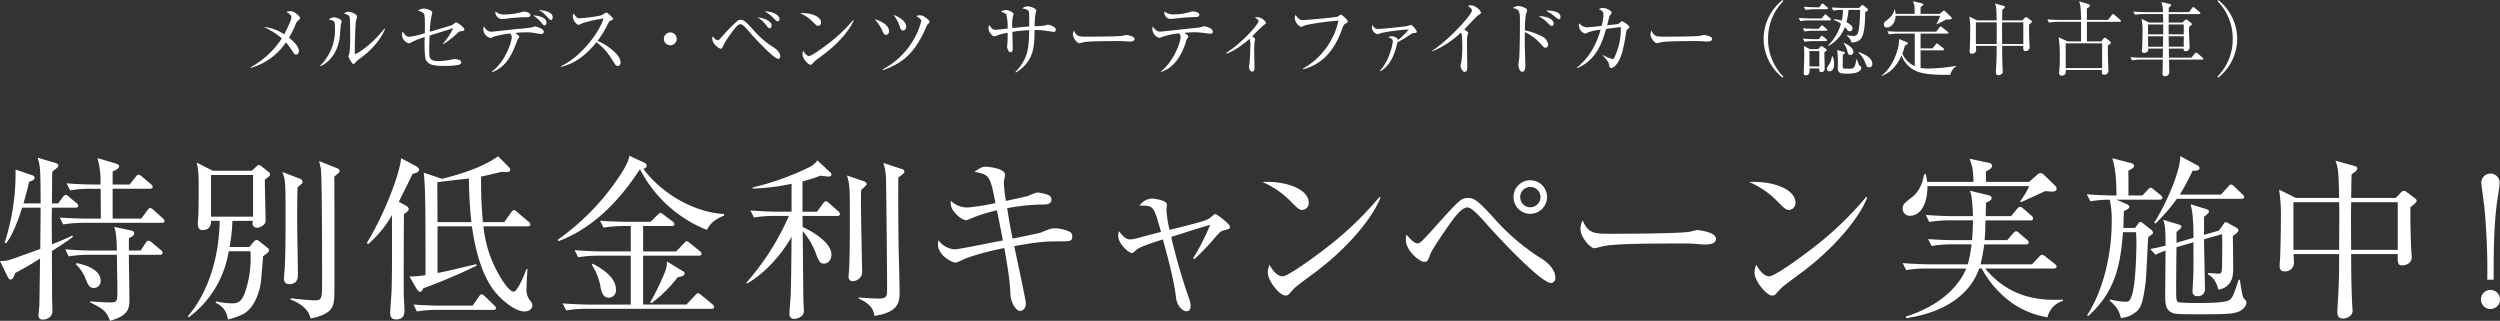 <svg height="99.928" viewBox="0 0 778.708 99.928" width="778.708" xmlns="http://www.w3.org/2000/svg"><rect x="0" y="0" width="778.708" height="99.928" fill="#333333" stroke="none"/><g fill="#fff"><path d="m92.756 6.523a2.9 2.9 0 0 0 -.75 1.25 28.832 28.832 0 0 1 -2 3.974c.625.475 3.1 2.45 3.1 4.149 0 .45-.274 1.1-.875 1.1-.449 0-.649-.275-1.1-1a20.788 20.788 0 0 0 -2.074-2.8 19.626 19.626 0 0 1 -10.948 7.948l-.1-.175a26.631 26.631 0 0 0 9.772-9.023 24.618 24.618 0 0 0 -5.6-3.549 13.464 13.464 0 0 1 6.347 2.3c.625-1.1 2.25-4.549 2.25-5.273 0-.825-1.024-1.375-1.6-1.675a4.13 4.13 0 0 1 1.3-.275c1.15 0 2.974 1.5 2.974 2.175.003.251-.122.351-.696.874z"/><path d="m106.128 7.848c-.05.575-.25 3.149-.3 3.674-.65 5.374-3.874 8.223-6 9.1l-.125-.15a15.4 15.4 0 0 0 4.623-11.847c0-2.075-.025-2.075-1.924-2.574a2.919 2.919 0 0 1 1.65-.65c.649 0 2.348.549 2.348 1.249 0 .198-.248 1.023-.272 1.198zm6.072 10.323a7.15 7.15 0 0 0 -1.574 1.4c-.125.125-.35.375-.5.375-.475 0-1.6-2.049-1.6-2.374 0-.175.3-.925.326-1.1a39.845 39.845 0 0 0 .224-4.974c0-.925-.024-5.549-.149-6.148-.1-.45-.6-.775-1.8-1.175a2.743 2.743 0 0 1 1.4-.525c.75 0 2.7.75 2.7 1.5a13.156 13.156 0 0 1 -.35 1.424c-.25 1.275-.375 8.273-.375 9.8 0 .1 0 .425.175.425.6 0 5.124-2.874 9.048-7.873l.2.15c-1.7 4.096-5.299 7.37-7.725 9.095z"/><path d="m143.445 9.748a1.416 1.416 0 0 0 -.849.45 27.283 27.283 0 0 1 -4.45 3.549l-.15-.125a22.931 22.931 0 0 0 3.174-4.849c-.874.275-5 1.574-5.623 1.774-.276.075-1.5.475-1.75.55-.074 2-.1 3.474-.1 4.249 0 2.875 0 3.674 3.049 3.674a21.249 21.249 0 0 0 4.2-.525 2.945 2.945 0 0 1 .7-.1 4.214 4.214 0 0 1 1.774.449.748.748 0 0 1 .225.55c0 .45-.275.65-.8.8a22.291 22.291 0 0 1 -4.45.325c-2.549 0-5.324 0-5.923-2.449a39.527 39.527 0 0 1 -.175-6.524 22.544 22.544 0 0 0 -4.324 1.725 1.319 1.319 0 0 1 -.65.225 2.992 2.992 0 0 1 -2.125-2.475 4.312 4.312 0 0 1 .2-1.224c.925 1.274 1.175 1.649 2.1 1.649a23.2 23.2 0 0 0 4.823-1.124c.026-1 .125-5.324-.224-5.949-.125-.225-.5-.75-1.924-1.075a3.566 3.566 0 0 1 1.749-.625c1 0 2.723.575 2.723 1.275a9.584 9.584 0 0 1 -.25 1.075 30.3 30.3 0 0 0 -.523 4.874c.749-.225 6.748-1.95 7.047-2.15.125-.1.676-.525.8-.625a.556.556 0 0 1 .349-.15c.4 0 2.575 1.575 2.575 2.175.002.426-.073.453-1.198.601z"/><path d="m168.62 10.572a9.771 9.771 0 0 1 -1.649-.225 15.42 15.42 0 0 0 -3.15-.274c-1.524 0-2.824.15-3.3.175.2.174.975.8 1.1.9a.417.417 0 0 1 .15.275 4.962 4.962 0 0 1 -.574.975c-.25.675-.9 2.349-1.3 3.249-1.249 2.75-3.1 5.6-6.672 6.849l-.025-.2c4.248-3.075 6.2-9.373 6.2-10.6a1.714 1.714 0 0 0 -.475-1.275 31.177 31.177 0 0 0 -5.073.975c-.826.375-.9.425-1.15.425a2.9 2.9 0 0 1 -2.15-2.774 2.68 2.68 0 0 1 .15-.85c.675 1.05 1.225 1.675 2.424 1.675.5 0 7.249-.8 8.6-.9a35.356 35.356 0 0 0 4.1-.475c.625-.25.7-.275.85-.275.1 0 2.7.65 2.7 1.65a.669.669 0 0 1 -.756.7zm-5.2-5.2a51.108 51.108 0 0 0 -5.725.45c-.474.05-1.074.1-1.474.1a2.171 2.171 0 0 1 -1.921-1.922 2.5 2.5 0 0 1 .074-.45 3.489 3.489 0 0 0 2.525.975 22.809 22.809 0 0 0 5.223-.65 7.3 7.3 0 0 1 1.025-.275c.425 0 2.075.3 2.075 1.075-.001.699-.751.699-1.8.699zm6.25 2.528c-.325 0-.426-.1-1.2-1.025a11.725 11.725 0 0 0 -2.37-2.075c.949.025 4.124.375 4.124 2.3-.004.423-.204.8-.554.8zm1.924-1.649c-.225 0-.324-.125-1.249-1.1a9.025 9.025 0 0 0 -2.545-2.051c.9.075 4.35.35 4.35 2.275-.005.249-.081.874-.556.874z"/><path d="m192.413 20.545c-.524 0-.8-.425-1.024-.8-2-3.3-3.375-4.949-5.6-6.6-4.448 5.6-8.7 7.173-11.047 7.648l-.025-.2c5.8-2.549 11.9-10.2 13.272-14.846a47.677 47.677 0 0 0 -6.448 1.424 8.962 8.962 0 0 1 -1.35.6 3.082 3.082 0 0 1 -1.75-2.524 2.3 2.3 0 0 1 .225-1.075c.95 1.5 1.375 1.525 1.875 1.525.7 0 6.123-.525 7.148-1.125a6.155 6.155 0 0 1 1.15-.7c.274 0 2.124 1.575 2.124 2 0 .274-.174.324-.975.624-.174.075-.2.125-.524.725a33.277 33.277 0 0 1 -3.324 5.5c3 1.325 7.148 4.3 7.148 6.648 0 .676-.274 1.176-.875 1.176z"/><path d="m208.79 14.1a2 2 0 1 1 2-2 2 2 0 0 1 -2 2z"/><path d="m242.412 18.321c-1.35 0-7.173-6.274-8.7-8.024-1.1-1.3-2.35-2.774-3.074-2.774-.85 0-2.1 1.75-2.75 2.624-2.124 2.95-2.3 3.4-2.774 4.5-.2.45-.35.525-.575.525-.649 0-2.675-1.549-2.675-3.1a6.453 6.453 0 0 1 .1-.8c.826.975 1.225 1.25 1.575 1.25s.7-.375 1.024-.75a53.914 53.914 0 0 1 5.225-5.349 1.769 1.769 0 0 1 .924-.25c.825 0 1.349.275 3.774 2.95a27.645 27.645 0 0 0 6.7 5.773c.724.475 1.849 1.55 1.849 2.575.002.4-.173.85-.623.85zm-2.648-9.521c-.375 0-.476-.125-1.276-1.175a9.372 9.372 0 0 0 -2.524-2.2c2.6.25 4.374 1.324 4.374 2.524 0 .451-.25.851-.574.851zm2.449-2.175c-.3 0-.426-.125-1.574-1.274a10.883 10.883 0 0 0 -2.451-1.8c1.975-.075 4.6.95 4.6 2.35a.66.66 0 0 1 -.575.722z"/><path d="m254.83 8.048c-.426 0-.725-.3-1.525-1.1a12.3 12.3 0 0 0 -4.1-2.849c3-.2 6.548.875 6.548 2.949a.973.973 0 0 1 -.923 1zm2.17 8.573c-.525.4-2.874 2.1-3.3 2.524-.125.125-.675.75-.8.875a.679.679 0 0 1 -.425.15c-.875 0-2.524-2.1-2.524-3.274a3.086 3.086 0 0 1 .25-1.1c.575 1.125 1.3 1.65 1.825 1.65.824 0 4.7-2.875 5.774-3.7a47.7 47.7 0 0 0 7.977-7.546l.125.075c-.602 1.825-3.402 6.125-8.902 10.346z"/><path d="m275.969 10.872c-.526 0-.776-.475-.95-.874a13.817 13.817 0 0 0 -2.575-4.024c3.474 1.026 4.474 2.626 4.474 3.726a1.048 1.048 0 0 1 -.949 1.172zm13.2-3.5c-.3.225-.4.45-1 1.8-3.275 7.3-7 10.547-13.123 12.672l-.1-.25a24.015 24.015 0 0 0 12.019-14.971c0-.475-.449-1-1.549-1.624a2.08 2.08 0 0 1 1.074-.225c.676 0 1.125.1 2.449 1.2.4.324.577.549.577.824a.728.728 0 0 1 -.351.575zm-7.952 2.128c-.449 0-.651-.325-.824-.825a11.663 11.663 0 0 0 -2.075-4.024c2.674.925 3.949 2.474 3.949 3.6a1.111 1.111 0 0 1 -1.05 1.249z"/><path d="m328.164 9.923c-.2 0-2.549-.375-3.049-.425a24 24 0 0 0 -2.875-.15c0 5.4-.25 9.8-5.8 13.246l-.173-.174c4.123-4.174 4.2-7.9 4.3-13.022a41.669 41.669 0 0 0 -5.224.525c0 .774.1 4.2.1 4.9 0 .725 0 1.45-.7 1.45-.674 0-1.049-1.325-1.049-1.75 0-.274.15-1.424.15-1.649 0-.425.024-2.3.024-2.674a23.04 23.04 0 0 0 -3.4.874c-.5.225-.55.25-.675.25-.875 0-1.9-1.574-1.9-2.524a2.347 2.347 0 0 1 .2-1.025c.974 1.3 1.125 1.5 2.175 1.5.375 0 3.024-.325 3.6-.375a18.191 18.191 0 0 0 -.375-4.3c-.224-.45-.674-.6-1.724-.9a2.563 2.563 0 0 1 1.525-.6c.65 0 2.4.65 2.4 1.3a8.943 8.943 0 0 1 -.225.875 14.891 14.891 0 0 0 -.15 3.474c1.749-.175 3.8-.4 5.275-.5 0-3.7 0-4.124-.151-4.6-.224-.75-1.625-.975-2.025-1.05a3.018 3.018 0 0 1 1.575-.625c.726 0 2.775.5 2.775 1.35 0 .175-.225.975-.25 1.15a26.629 26.629 0 0 0 -.25 3.7 30.138 30.138 0 0 0 3.1-.2c.175-.025.875-.3 1.025-.3a4.493 4.493 0 0 1 2.075.85.732.732 0 0 1 .375.7c-.003.699-.429.699-.679.699z"/><path d="m351.848 12.947c-.225 0-.825-.05-.875-.05a24.96 24.96 0 0 0 -2.825-.1c-7.623 0-9.873.15-11 .45-.075.025-.875.225-.95.225-.649 0-2-1.6-2-2.75a2.893 2.893 0 0 1 .3-1.2c.85 1.9 1.625 1.9 4.224 1.9 1.724 0 9.847-.025 11-.3.15-.025.875-.225 1.025-.225s2.648.275 2.648 1.25c.005.775-1.248.8-1.547.8z"/><path d="m377.077 10.5c-.05 0-2-.225-2.6-.3a24.939 24.939 0 0 0 -2.5-.15c-.776 0-1.35.05-3.075.175.2.124.95.7 1.1.824a.44.44 0 0 1 .15.3 5.867 5.867 0 0 1 -.525.925 1.966 1.966 0 0 0 -.175.55c-1.2 4.074-3.6 8.3-7.823 9.573l-.075-.125c3.924-2.95 6.173-8.973 6.173-10.748a1.4 1.4 0 0 0 -.475-1.125 21.131 21.131 0 0 0 -5.448 1.175 2.339 2.339 0 0 1 -.775.225 3.086 3.086 0 0 1 -2.1-2.7 2.567 2.567 0 0 1 .15-.85c.774 1.175 1.424 1.6 2.424 1.6.275 0 10.5-1.125 12.047-1.275.25-.025 1.3-.4 1.525-.4.125 0 2.674.475 2.674 1.625.003.701-.472.701-.672.701zm-5.624-5.148c-.8.025-2.074.075-2.849.15-1.3.15-3.774.4-3.924.4a2.021 2.021 0 0 1 -1.975-2.35 4.164 4.164 0 0 0 3 .925 17.528 17.528 0 0 0 4.649-.65 6.107 6.107 0 0 1 1.1-.275c.651 0 2.125.275 2.125 1.075-.001.647-.579.673-2.126.722z"/><path d="m393.748 7.723a39.031 39.031 0 0 0 -3.7 3.624c.8.55.9.6.9.85 0 .1-.125.65-.15.75a26.8 26.8 0 0 0 -.125 3.274c0 .8.076 4.274.076 5 0 .3 0 1.075-.726 1.075-.624 0-.974-.925-.974-1.4 0-.2.149-1.1.175-1.275.125-1.474.224-3.674.224-5.149a6.026 6.026 0 0 0 -.224-2.374c-1.1.95-4.3 3.674-7.2 4.6l-.075-.25c4.25-2.549 10.072-8.748 10.072-9.9 0-.375-.349-.574-1.173-1.074a4.5 4.5 0 0 1 .8-.125 3.26 3.26 0 0 1 2.7 1.774c.001.277-.2.377-.6.6z"/><path d="m418.987 7.423c-.45.275-.649.725-.95 1.6-1.449 4.174-3.773 8.148-7.5 10.547a15.152 15.152 0 0 1 -4.648 2l-.05-.2a22.668 22.668 0 0 0 11.074-14.947 78.429 78.429 0 0 0 -10.2 1.4c-.225.075-1.35.575-1.4.575a3.281 3.281 0 0 1 -2.025-2.924 1.782 1.782 0 0 1 .225-.8c1.125 1.325 1.325 1.575 2.424 1.575.7 0 10.023-.775 10.773-1.1.175-.075.8-.6.949-.6.3 0 2.15 1.624 2.15 2.1.003.299-.022.299-.822.774z"/><path d="m440.26 10.3c-.4.05-.449.1-1.049.5a35.363 35.363 0 0 1 -3.949 2.375c-1.35 6.4-3.774 8.073-5.349 9.048l-.125-.175c3.024-3.125 4.049-8.473 4.049-9.2 0-.4-.05-.725-1.4-1.25a2.012 2.012 0 0 1 1.074-.3c.676 0 1.849.5 1.974 1.125a18.34 18.34 0 0 0 3.3-3.249 58.094 58.094 0 0 0 -8.4 1.075c-.225.049-1.175.424-1.374.424a2.47 2.47 0 0 1 -1.7-2.024 1.8 1.8 0 0 1 .2-.875c.574 1.1 1.125 1.25 1.774 1.25.825 0 8.2-.7 9.248-.95a10.349 10.349 0 0 1 1.075-.325 5.259 5.259 0 0 1 1.7 2.075c.003.376-.122.399-1.048.476z"/><path d="m460.615 4.649a6.075 6.075 0 0 0 -.949.775c-.15.15-3.024 3.174-3.6 3.774.4.2 1.25.725 1.25 1.074a4 4 0 0 1 -.3.925c-.05.1-.076 2.075-.076 2.575 0 1.124.1 6.073.1 7.073 0 .525-.074 1.55-.774 1.55-.826 0-1.326-1.375-1.326-1.9 0-.225.25-1.2.276-1.4a37.7 37.7 0 0 0 .275-4.474c0-.849-.1-3.574-.2-3.974a.762.762 0 0 0 -.3-.449 28.3 28.3 0 0 1 -8.823 5.773l-.1-.125c5.8-3.849 12.4-11.422 12.4-12.5 0-.6-.275-.8-1.275-1.524a3.83 3.83 0 0 1 1-.15c1.475 0 3.1 1.674 3.1 2.324-.002.204-.053.253-.678.653z"/><path d="m481.386 14.871c-.425 0-.55-.15-1.7-1.449a15.208 15.208 0 0 0 -4.723-3.422c-.025.2-.025 4.1 0 4.548 0 .3.149 4.724.149 5.874 0 .425 0 1.95-.95 1.95-.724 0-1.2-1.225-1.2-2.175a12.124 12.124 0 0 1 .175-1.45c.225-1.274.3-8.422.3-11.9 0-3.374-.1-3.874-2.225-4.349a2.841 2.841 0 0 1 1.675-.6c1.1 0 2.8.7 2.8 1.249 0 .125-.351 1.25-.4 1.4a34.421 34.421 0 0 0 -.324 4.924 18.859 18.859 0 0 1 5.373 1.874 3.469 3.469 0 0 1 1.9 2.5.948.948 0 0 1 -.85 1.026zm1.974-6.8c-.375 0-.475-.125-1.475-1.125a11.419 11.419 0 0 0 -2.6-1.874c1.874-.15 4.65.7 4.65 2.274.001.527-.326.727-.575.727zm2.224-2.071c-.3 0-1.023-.625-1.5-1.025a14.114 14.114 0 0 0 -2.524-1.625 4.187 4.187 0 0 1 .724-.05c.1 0 3.8 0 3.8 1.975 0 .399-.199.725-.5.725z"/><path d="m507.037 9.048c-.424.325-.424.45-.574 1.4-.625 3.8-1.324 7.922-3.174 9.847a2.345 2.345 0 0 1 -1.475.9c-.375 0-.474-.375-.55-.725-.2-1.025-.275-1.35-2.049-3.174l.074-.125a15.307 15.307 0 0 0 2.925 1.225.617.617 0 0 0 .575-.35 20.185 20.185 0 0 0 2.049-9.623c-.9.075-1.275.15-4.573.6-1.1 3.8-2.874 9.7-9.023 12.2l-.076-.15c2.9-2.424 5.574-5.549 7.4-11.822a14.65 14.65 0 0 0 -3.873.825c-.675.349-.75.375-.975.375a2.831 2.831 0 0 1 -1.949-2.525 1.822 1.822 0 0 1 .174-.7 3.124 3.124 0 0 0 2.35 1.275c.275 0 1.75-.125 2.624-.225l1.975-.225a14.247 14.247 0 0 0 .549-3.449c0-1.075-.474-1.3-1.423-1.725a2.634 2.634 0 0 1 1.374-.4c.75 0 2.6.8 2.6 1.475 0 .2-.149.375-.449.75a2.264 2.264 0 0 0 -.375.95c-.1.35-.5 1.924-.574 2.224.474-.05 3.3-.35 3.473-.425.2-.1.975-.825 1.175-.825.375 0 2.275 1.325 2.275 1.825-.004.222-.105.297-.48.597z"/><path d="m531.758 12.947c-.225 0-.824-.05-.875-.05a24.951 24.951 0 0 0 -2.824-.1c-7.623 0-9.873.15-11 .45-.076.025-.875.225-.951.225-.649 0-2-1.6-2-2.75a2.893 2.893 0 0 1 .3-1.2c.85 1.9 1.625 1.9 4.224 1.9 1.724 0 9.847-.025 11-.3.15-.025.875-.225 1.025-.225s2.649.275 2.649 1.25c.001.775-1.248.8-1.548.8z"/><path d="m555.257 24.194a15.52 15.52 0 0 1 -5.923-12.1 15.52 15.52 0 0 1 5.923-12.094l.225.35a16.412 16.412 0 0 0 -4.75 11.747 16.412 16.412 0 0 0 4.75 11.747z"/><path d="m569.936 6.348h-6.225a15.418 15.418 0 0 0 -2.949.225l-.5-1c1.724.15 3.5.175 3.849.175h3.275l.8-.95c.2-.25.275-.325.375-.325.125 0 .25.075.449.275l1.051.95c.173.15.25.225.25.374 0 .228-.202.276-.375.276zm-1.125 3.225h-3.825a16.956 16.956 0 0 0 -2.949.225l-.475-1c1.575.125 3.124.175 3.825.175h1.1l.6-.725c.175-.2.225-.325.4-.325.15 0 .249.075.475.25l.949.775c.176.125.276.225.276.375-.001.225-.251.25-.376.25zm-.1 3.224h-3.725a17.348 17.348 0 0 0 -2.924.225l-.5-1c1.7.15 3.474.175 3.825.175h1.174l.525-.725c.15-.225.275-.325.4-.325.15 0 .225.1.45.275l.9.725a.536.536 0 0 1 .25.4c0 .225-.201.253-.375.253zm-.451 3.449c0 .825.1 4.374.1 5.1a1.036 1.036 0 0 1 -1.124 1.124c-.55 0-.55-.474-.55-.949v-.221h-3.049c.05 1.1.074 2.149-1.175 2.149-.425 0-.625-.175-.625-.625 0-.824.149-4.5.149-5.348a31.143 31.143 0 0 0 -.1-3.174l1.875 1h2.574l.625-.675c.2-.2.3-.3.4-.3s.174.049.35.174l.949.675c.25.175.3.2.3.375.002.295-.123.349-.699.695zm.75-13.372h-3.674a16.807 16.807 0 0 0 -2.949.225l-.5-1c1.574.125 3.1.175 3.849.175h.95l.6-.824c.176-.25.226-.35.375-.35.125 0 .225.075.45.275l1.025.849c.125.1.25.2.25.375-.001.225-.2.275-.376.275zm-2.324 13.026h-3.075v4.8h3.075zm3.149 6.324a.75.75 0 0 1 -.774-.825c0-.35.1-.475.625-1.25a6.5 6.5 0 0 0 .923-2.6h.25a6.456 6.456 0 0 1 .451 2.474c0 1.547-.775 2.197-1.475 2.197zm11.147-18.475c-.125 7.848-.9 9.173-4.249 9.548a3.9 3.9 0 0 0 -1.5-2.2l.049-.15a10.383 10.383 0 0 0 1.85.25 1.428 1.428 0 0 0 1.65-1.149c.2-.575.549-2.45.625-6.974h-3.625a22 22 0 0 1 -.649 3.849c.375.175 1.9.9 1.9 1.975a.84.84 0 0 1 -.849.85 1.186 1.186 0 0 1 -.925-.575 8.228 8.228 0 0 0 -.625-.725 10.8 10.8 0 0 1 -5.15 5.874l-.074-.15a15.765 15.765 0 0 0 4.024-6.772 5.973 5.973 0 0 0 -2.249-1.125l.049-.249a8.973 8.973 0 0 1 2.45.374 14.049 14.049 0 0 0 .35-3.324 16.158 16.158 0 0 0 -3 .225l-.5-1c1.725.15 3.5.175 3.849.175h4.723l.576-.649a.72.72 0 0 1 .45-.275c.125 0 .224.1.4.225l1.075.849a.52.52 0 0 1 .225.425c0 .298-.275.473-.85.698zm-1.875 18.451c-1 .749-3.173.749-3.824.749-2.549 0-2.848-.449-2.848-2.049a34.879 34.879 0 0 0 -.175-5.324l1.974.575c.174.05.4.1.4.35 0 .2-.075.225-.625.55-.025 1.5-.05 3.524 0 3.924.05.375.05.425 1.974.425 1.326 0 1.8 0 2.249-2.874h.176c.625 1.7.7 1.9.949 2.024s.426.225.426.55a1.682 1.682 0 0 1 -.676 1.1zm-2.7-5.074c-.425 0-.75-.25-.9-.85a7.313 7.313 0 0 0 -1.25-2.824l.125-.1c.675.325 2.9 1.374 2.9 2.8a.881.881 0 0 1 -.874.969zm5.849 3.849c-.675 0-.825-.35-1.275-1.475a7.371 7.371 0 0 0 -2.1-3.049l.15-.2c1.649.575 4.174 1.7 4.174 3.7a.932.932 0 0 1 -.948 1.019z"/><path d="m609.443 20.57a3.994 3.994 0 0 0 -1.923 2.724c-1.7.025-6.374.125-9.448-.725a8.519 8.519 0 0 1 -5.774-5.3c-1.249 2.774-2.925 5.073-6.1 6.373l-.125-.1c3.549-2.6 5.449-8.348 5.449-10.847a4.238 4.238 0 0 0 -.025-.55l2.475 1a.409.409 0 0 1 .275.35c0 .275-.076.325-.9.675a13.823 13.823 0 0 1 -.8 2.5 7.821 7.821 0 0 0 3.874 3.949v-10.147h-5.074a17.284 17.284 0 0 0 -2.95.225l-.5-.974c2.051.15 3.55.15 3.85.15h11.353l1-1.325c.149-.175.25-.3.375-.3s.3.15.5.3l1.674 1.3a.438.438 0 0 1 .25.375c0 .249-.225.249-.375.249h-8.3v4.6h3.723l1-1.224c.176-.225.25-.325.375-.325a.934.934 0 0 1 .475.275l1.5 1.224a.538.538 0 0 1 .25.375c0 .275-.225.275-.375.275h-6.948v5.474a14 14 0 0 0 2.649.2 59.444 59.444 0 0 0 8.6-.85zm-2.474-14.5h-.7c-.475.225-2.549 1.3-2.975 1.5l-.1-.075c.125-.2 1.05-2.224 1.175-2.574h-13.92c-.076 2.374-1.5 3.649-2.724 3.649a.915.915 0 0 1 -.925-.97c0-.6.375-.9.85-1.25 2.1-1.574 2.325-2.774 2.45-3.4h.149a7.945 7.945 0 0 1 .176 1.375h5.948c0-2.4 0-2.449-.524-3.949l2.824.675c.2.05.4.2.4.35 0 .225-.1.275-.849.774v2.15h5.923l1.023-.825a.667.667 0 0 1 .35-.175.581.581 0 0 1 .349.175l1.85 1.775a.608.608 0 0 1 .225.375c0 .423-.674.423-.975.423z"/><path d="m632.029 7.648c-.049 2.175.076 5.124.076 5.4s.1 1.5.1 1.749a1.226 1.226 0 0 1 -1.35 1.1c-.65 0-.65-.425-.625-1.6h-6.6c0 .524 0 4.3.149 7.173 0 .25.051.7.051.725a.966.966 0 0 1 -.225.749 1.573 1.573 0 0 1 -1.125.475c-.8 0-.8-.65-.8-.924 0-.1.025-.525.025-.65.225-3.774.225-4.924.225-7.548h-6.448c0 .2.049 1 .049 1.174a1.221 1.221 0 0 1 -1.3 1.275c-.724 0-.724-.525-.724-.825 0-.425.074-.95.074-1.225.051-1.424.1-3.6.1-5.323a23.535 23.535 0 0 0 -.25-4.2l2.375 1.174h6.123c-.075-3.924-.15-4.274-.525-5.273l2.7.75c.2.05.4.175.4.349 0 .225-.2.425-.8.825-.051.525-.051 2.875-.075 3.349h6.323l.75-.8a.619.619 0 0 1 .35-.2.719.719 0 0 1 .45.175l1.075.8c.149.1.324.25.324.425-.001.201-.321.476-.872.901zm-10.1-.7h-6.473v6.752h6.473c0-.6.025-4.5.025-4.824.003-.428.003-1.328-.022-1.928zm8.3 0h-6.6c0 .45-.025 1.5-.025 2.15 0 .675.025 3.874.025 4.6h6.6z"/><path d="m660.254 6.8h-10.223v6.1h4.475l.649-.8c.15-.175.3-.35.45-.35a.7.7 0 0 1 .475.225l1.05.825c.175.15.375.3.375.475 0 .3-.25.45-.95.9.025 3.424.025 4.224.175 7.373 0 .125.025.225.025.4a1.246 1.246 0 0 1 -1.325 1.324c-.725 0-.725-.425-.725-.7 0-.2.025-.5.051-.774h-11.3c.024.725.075 1.749-1.274 1.749a.771.771 0 0 1 -.825-.825c0-.1.049-.424.075-.624.15-1.475.15-3.3.15-3.949a39.705 39.705 0 0 0 -.35-6.549l2.748 1.3h4.225v-6.1h-7.049a17.792 17.792 0 0 0 -2.949.225l-.5-1c1.725.149 3.5.174 3.85.174h6.648a44.023 44.023 0 0 0 -.2-4.4 12.075 12.075 0 0 0 -.4-1.4l2.825.85c.275.075.525.25.525.45 0 .35-.351.6-.926.949v3.552h6.574l1.174-1.5c.151-.2.276-.325.426-.325a.86.86 0 0 1 .424.25l1.75 1.524a.54.54 0 0 1 .25.375c.002.249-.227.276-.373.276zm-5.474 6.7h-11.346v7.7h11.346z"/><path d="m685.9 18.57h-10.3c.024.9.074 3.2.074 4.1a1.216 1.216 0 0 1 -1.25 1.075.761.761 0 0 1 -.85-.8c0-.324.075-1.7.075-1.974 0-1.225 0-1.375.025-2.4h-6.674a17.372 17.372 0 0 0 -2.925.225l-.5-1c1.55.125 3.074.175 3.823.175h6.274l.051-2.825h-4.623c.049.5.075.65-.15.875a1.609 1.609 0 0 1 -1.125.45c-.474 0-.65-.2-.65-.625 0-.275.1-1.424.1-1.674.051-1.25.077-2.425.077-3.625a18.886 18.886 0 0 0 -.3-4.673l2.348 1.149h4.4c0-.4-.049-2.274-.049-2.649h-5.824a17.348 17.348 0 0 0 -2.927.226l-.5-1c1.7.15 3.5.175 3.824.175h5.4a8.757 8.757 0 0 0 -.5-3.124l2.548.55c.25.05.476.175.476.375 0 .175-.05.25-.226.4a2.832 2.832 0 0 0 -.474.45c-.026.2-.026 1.075-.026 1.35h6.3l.95-1.25c.175-.225.249-.3.4-.3a.8.8 0 0 1 .474.25l1.5 1.275a.593.593 0 0 1 .25.375c0 .2-.224.25-.375.25h-9.5l-.021 2.647h4.3l.649-.625c.276-.25.375-.349.5-.349a1.111 1.111 0 0 1 .5.274l1.026.8c.125.1.274.25.274.4 0 .2-.149.325-.874.8-.025.475-.051 1-.025 1.8 0 .724.174 3.974.174 4.623a1.188 1.188 0 0 1 -1.174 1.2c-.7 0-.675-.35-.675-.8h-4.624l.051 2.825h6.972l1.074-1.3c.176-.2.276-.3.4-.3a.819.819 0 0 1 .449.25l1.525 1.3a.641.641 0 0 1 .25.4c-.001.179-.151.249-.372.249zm-12.1-10.947h-4.723v3.077h4.723zm-4.724 3.677.025 3.249h4.624l.049-3.249zm11.124-3.677h-4.7v3.077h4.7zm0 3.674h-4.7l.05 3.249h4.65z"/><path d="m690.927 24.194-.226-.35a16.408 16.408 0 0 0 4.75-11.747 16.408 16.408 0 0 0 -4.751-11.747l.226-.35a15.525 15.525 0 0 1 5.924 12.1 15.525 15.525 0 0 1 -5.923 12.094z"/><path d="m23.537 64.677h-7.369c-.055 2.86-.055 4.125-.055 4.4l.055 7.039c1.814-.715 5.06-2.035 6.324-2.75l.22.385c-1.155.99-4.619 3.245-6.544 4.455 0 2.2.055 13.748.055 15.4.054.494.11 2.749.11 3.189 0 2.585-2.585 2.75-2.97 2.75a1.211 1.211 0 0 1 -1.375-1.21c0-.55.276-2.915.276-3.41.054-2.694.165-11.658.219-14.408a88.39 88.39 0 0 1 -7.754 4.51c-.44 1.319-.825 2.034-1.429 2.034-.386 0-.715-.44-.935-.88l-2.365-4.896a8.654 8.654 0 0 0 2.97-.33c.44-.11 9.018-3.189 9.569-3.409.055-6.16.109-9.954.109-12.869h-5.774c-.22.825-2.529 8.249-5 11.109l-.44-.165a69.736 69.736 0 0 0 3.406-22.821l5.224 1.815a.878.878 0 0 1 .715.824c0 .551-.99.99-1.7 1.155-.275 1.21-.66 2.86-1.76 6.764h5.334c-.054-10.723-.054-11.218-.935-14.243l5.609 1.65c.5.165.825.385.825.77 0 .5-.329.715-1.87 1.925-.054 1.54-.109 8.469-.109 9.9h1.925l1.485-1.979c.329-.495.605-.66.879-.66s.551.165.99.55l2.365 1.98a1.138 1.138 0 0 1 .549.879c-.005.382-.279.547-.829.547zm26.891 4.73h-24.251a39.015 39.015 0 0 0 -6.489.5l-1.1-2.145c3.683.275 7.533.33 8.469.33h4.343c0-1.65 0-3.685-.054-9.294h-3.025a39.015 39.015 0 0 0 -6.489.495l-1.1-2.2c3.629.33 7.424.385 8.469.385h2.09a25.771 25.771 0 0 0 -.936-8.249l5.885 1.76c.44.11.88.44.88.825 0 .55-.934 1.155-2.034 1.6v4.069h5.279l1.924-2.419c.33-.44.606-.66.881-.66s.549.22.989.55l2.861 2.419a1.458 1.458 0 0 1 .548.825c0 .44-.494.6-.824.6h-11.658v9.294h8.908l1.925-2.592c.33-.44.6-.715.88-.715a1.807 1.807 0 0 1 .99.6l2.911 2.592a1.564 1.564 0 0 1 .551.88c.003.385-.327.55-.823.55zm-.659 9.953h-9.624c0 2.145.165 11.769.165 13.749 0 2.969-.22 5.169-6.049 6.819-1.156-3.08-2.146-3.74-6.159-5.72v-.33c2.474.165 4.454.33 6.1.33 2.365 0 2.365-.385 2.365-3.849 0-1.98-.109-6.929-.165-11h-8.521a39.005 39.005 0 0 0 -6.488.5l-1.045-2.2c3.629.33 7.423.385 8.414.385h7.643c-.11-5-.384-5.995-.825-7.369l4.949 1.044c.715.165 1.266.33 1.266.935s-.551 1.045-1.6 1.485c-.054.825-.054 1.54-.054 3.905h3.684l1.54-2.365c.276-.44.606-.715.88-.715a2.017 2.017 0 0 1 1.1.605l2.75 2.309a1.23 1.23 0 0 1 .549.88c.004.382-.326.602-.875.602zm-20.513 10.34c-1.375 0-1.705-.77-2.584-2.8a11.876 11.876 0 0 0 -3.026-4.564l.221-.385c2.7.5 7.479 2.035 7.479 5.444a2.115 2.115 0 0 1 -2.09 2.305z"/><path d="m82.508 55.933c-.055 1.98.22 10.724.22 12.484a1.836 1.836 0 0 1 -.771 1.76 3.581 3.581 0 0 1 -1.814.77c-.605 0-1.485-.44-1.485-1.21a4.832 4.832 0 0 1 .11-.935h-6.379a52.942 52.942 0 0 1 -.879 8.139h6.158l1.43-1.7a1.212 1.212 0 0 1 .825-.5 1.306 1.306 0 0 1 .66.275l2.364 1.87c.606.5.825.66.825 1.045 0 .549-.165.659-1.815 1.869-.055.715-.109 1.375-.6 7.259-.275 2.97-1.7 8.524-5.445 10.669a18.033 18.033 0 0 1 -4.949 1.76 6.171 6.171 0 0 0 -3.8-5.17l.11-.44a22.9 22.9 0 0 0 5.169.605c1.541 0 2.805-.5 3.8-3.189a32.745 32.745 0 0 0 1.758-13.034h-6.766a31.749 31.749 0 0 1 -12.428 20.568l-.33-.33c3.684-4.015 9.678-13.968 9.954-29.7h-2.7c.056 2.749-1.923 2.859-2.694 2.859-1.43 0-1.43-1.594-1.43-1.924 0-.165 0-.275.111-1.54.164-2.09.164-6.929.164-9.239 0-4.289 0-5.554-.6-8.3l5 2.53h12.157l1.541-1.43a1.168 1.168 0 0 1 .659-.385c.275 0 .495.22.88.495l2.035 1.6c.385.33.55.44.55.825-.003.545-.441.82-1.595 1.644zm-3.685-1.433h-13.089v12.982h13.089zm13.859 3.8c-.111 3.8-.111 6.324-.111 10.779 0 2.584.22 14.023.22 16.388 0 .879 0 3.024-2.64 3.024a1.556 1.556 0 0 1 -1.7-1.815c0-.605.275-3.189.275-3.739.274-6.214.219-15.288.219-15.728 0-10.889-.054-11.054-.989-13.638l5.444 2.087c.44.165.825.44.825.935-.004.55-.168.66-1.543 1.707zm12.648-4.289a11.863 11.863 0 0 0 -1.211 1.045c.056 1.209.056 17.6.056 18.477v15.341c0 5.5 0 7.369-3.135 8.964a13.365 13.365 0 0 1 -4.345 1.32c-.549-2.97-3.353-4.73-6.214-5.885l.111-.384c3.189.439 6.654.659 7.259.659 2.474 0 2.474-.439 2.474-6.1 0-6.049 0-32.445-.385-34.92-.165-.825-.385-1.65-.549-2.365l5.773 2.31a.9.9 0 0 1 .606.825c0 .216-.055.381-.44.711z"/><path d="m128.521 54.174c-.659 1.375-3.683 7.424-4.289 8.689l2.42 1.319a1.264 1.264 0 0 1 .66.935c0 .275 0 .55-1.484 1.595-.056 2.42-.111 22.6-.056 25.077 0 .77.22 4.124.22 4.839 0 .825 0 2.86-2.529 2.86-1.87 0-1.925-1.32-1.925-2.035s.385-5.829.441-6.929c.109-4.73.164-6.6.109-23.537a34.509 34.509 0 0 1 -7.369 9.019l-.494-.275c4.673-7.479 10.062-20.4 10.722-26.452l4.73 2.53c.385.22.88.66.88 1.1 0 .77-1.595 1.155-2.036 1.265zm34.811 42.839c-2.969 0-7.313-3.74-9.4-6.434-4.235-5.5-6.05-13.8-6.929-20.072h-10.728v14.518c2.42-.44 3.356-.66 12.1-2.75l.055.495a173.184 173.184 0 0 1 -16.608 7.039c-.166.44-.5 1.1-.99 1.1-.385 0-.825-.605-1.045-.935l-2.255-3.849a29.566 29.566 0 0 0 5.005-.44c0-19.688 0-26.947-.551-31.9l5.72 1.925c6.544-1.7 12.759-3.685 17.433-7.04l3.3 3.3a1.612 1.612 0 0 1 .5.88c0 .22-.166.77-1.1.77-.274 0-.715-.055-1.595-.11-3.3.825-4.784 1.155-6.379 1.485a130.21 130.21 0 0 0 .55 14.188h6.654l2.145-3.025c.22-.33.55-.715.88-.715s.66.33.99.605l3.574 3.025c.276.22.55.44.55.825 0 .494-.44.605-.825.605h-13.8a37.671 37.671 0 0 0 6.379 17.542c.77 1.155 2.09 2.8 3.08 2.8 1.1 0 3.355-5.28 3.905-7.039l.384.11c-.165 1.21-.33 5.059-.33 5.994a5.307 5.307 0 0 0 1.1 3.685 2.358 2.358 0 0 1 .715 1.594c-.009.779-.724 1.824-2.484 1.824zm-9.733-.5h-17.268a39.148 39.148 0 0 0 -6.489.5l-1.042-2.145c3.74.275 7.644.33 8.414.33h10.006l1.979-2.859c.221-.33.55-.66.825-.66.385 0 .715.385.99.605l2.915 2.8c.33.33.55.55.55.88 0 .499-.495.554-.879.554zm-7.535-40.913c-1.429.165-8.3.934-9.843 1.154 0 1.76.054 10.449.054 12.429h10.559a127.731 127.731 0 0 1 -.77-13.583z"/><path d="m220.175 71.606a40.062 40.062 0 0 1 -20.842-18.917c-6.324 9.734-14.519 18.367-25.407 22.437l-.22-.44a74.748 74.748 0 0 0 17.928-17.873c1.649-2.309 4.124-5.994 4.4-8.3l4.619 2.144a1.124 1.124 0 0 1 .77.935c0 .77-.659.88-1.044.99 5.774 7.754 15.673 13.528 25.132 14.078l.054.5c-3.19 1.257-4.4 2.577-5.39 4.446zm1.43 24.582h-38.77a39.148 39.148 0 0 0 -6.489.5l-1.1-2.2c3.795.33 7.7.385 8.469.385h12.758v-15.238h-9.9a39.005 39.005 0 0 0 -6.488.495l-1.1-2.2c3.85.329 8.03.384 8.47.384h9.018v-7.914h-1.979a39.276 39.276 0 0 0 -6.49.5l-1.1-2.144c3.8.275 7.645.33 8.469.33h7.26l2.144-2.09c.44-.385.715-.715.935-.715s.66.385.989.6l2.805 2.09a1.181 1.181 0 0 1 .551.88c0 .5-.441.549-.826.549h-8.909v7.919h10.284l2.365-2.474c.384-.385.715-.715.935-.715.275 0 .66.33.99.6l3.08 2.475c.329.274.549.494.549.824 0 .55-.439.605-.825.605h-17.378v15.234h13.478l2.694-2.859c.441-.44.66-.66.881-.66a1.941 1.941 0 0 1 1.044.55l3.465 2.859a1.211 1.211 0 0 1 .55.88c-.004.495-.499.55-.829.55zm-31.951-3.464c-1.7 0-2.2-1.54-2.529-2.915a18.306 18.306 0 0 0 -2.805-7.369l.275-.33c2.42 1.32 7.259 4.015 7.259 8.084a2.265 2.265 0 0 1 -2.2 2.53zm21.448-6.38a42.849 42.849 0 0 1 -8.139 8.084l-.441-.275a69.653 69.653 0 0 0 4.4-8.963 8.259 8.259 0 0 0 .824-3.74l4.895 2.97c.5.275.605.5.605.715 0 .824-.935.99-2.146 1.209z"/><path d="m254.477 65.942 1.87-2.53c.274-.384.6-.714.88-.714.33 0 .769.385 1.044.6l2.805 2.475a1.211 1.211 0 0 1 .55.88c0 .55-.5.605-.825.605h-10.834c0 1.1.055 2.365.055 3.465 2.365.989 8.964 4.674 8.964 8.578 0 1.1-.605 2.8-2.365 2.8-.934 0-1.484-.33-2.42-2.97a22.558 22.558 0 0 0 -4.179-7.149c.055 3.41.166 18.423.22 21.447 0 .55.165 2.97.165 3.465 0 1.7-1.925 2.42-3.135 2.42a1.376 1.376 0 0 1 -1.374-1.54c0-.88.33-4.839.385-5.609.11-3.3.22-9.624.275-18.423-3.025 5.5-8.413 11.494-13.859 14.573l-.22-.275a78.6 78.6 0 0 0 13.253-20.787h-4.454a36.783 36.783 0 0 0 -6.434.5l-1.1-2.2c4.07.33 7.645.385 8.469.385h4.345v-8.685a66.641 66.641 0 0 1 -12.158 1.485v-.33a84.227 84.227 0 0 0 17.433-6.214 6.239 6.239 0 0 0 2.75-2.255l3.959 3.685a1 1 0 0 1 .44.715c0 .385-.33.66-.825.66-.33 0-1.76-.165-2.64-.275a41.44 41.44 0 0 1 -5.554 1.759v9.459zm14.517-9.514c.221.055.936.385.936.825 0 .385-.165.495-1.7 1.925-.055 1.045-.055 2.145-.055 4.015 0 5.114.275 15.782.33 19.467 0 .715.055 1.65.055 2.09a2.9 2.9 0 0 1 -2.86 2.8 1.2 1.2 0 0 1 -1.375-1.375c0-.33.055-.825.055-1.1.385-3.8.33-14.684.33-19.083 0-7.259-.055-8.469-.88-11.328zm11.879-3.794c.385.11.825.275.825.825 0 .44-.219.6-1.87 1.815-.109 3.739 0 18.642.11 22.932.111 4.179.275 11.878.275 12.593 0 2.914 0 6.489-7.863 7.589-.221-1.43-.5-3.41-4.95-5.444l.055-.275c1.21.11 4.84.33 6.159.33 2.7 0 2.7-.77 2.7-3.19 0-6.269-.22-28.321-.33-33.381a17.72 17.72 0 0 0 -.825-5.664z"/><path d="m330.484 75.181c-4.015 0-6.545 0-14.574 1.485.551 2.584 3.63 16.882 3.63 17.762 0 1.7-1.044 2.42-1.76 2.42-1.319 0-2.969-2.475-3.079-5.609-.11-2.31-.221-4.785-1.87-13.968a81.135 81.135 0 0 0 -11.823 3.134c-2.97 1.375-3.025 1.375-3.465 1.375-.99 0-5.389-2.2-5.389-5.719a11.662 11.662 0 0 1 .164-1.265 6.584 6.584 0 0 0 5.061 2.86c1.43 0 12.647-2.365 15.012-2.75-.164-.88-1.209-6.269-1.87-9.4a48.839 48.839 0 0 0 -8.193 2.585c-.99.44-1.1.495-1.375.495-.385 0-1.98-.33-3.9-2.8a4.211 4.211 0 0 1 -.881-3.244 7.454 7.454 0 0 0 5.39 2.089 75.2 75.2 0 0 0 8.524-1.374c-1.7-8.414-1.76-8.854-6.545-9.734 1.54-1.1 2.365-1.6 3.574-1.6.111 0 5.94.385 5.94 2.53 0 .385-.385 1.979-.385 2.364a49.725 49.725 0 0 0 .66 5.775c1.1-.275 6.049-1.265 6.985-1.595a18.675 18.675 0 0 1 2.749-1.045c.385 0 3.245.44 3.96 1.1a1.609 1.609 0 0 1 .494 1.155c0 .714-.549 1.485-2.09 1.485a64.068 64.068 0 0 0 -11.713 1.154c.769 4.785 1.1 6.764 1.7 9.459.99-.165 8.359-1.7 8.634-1.815a35.967 35.967 0 0 1 3.409-1.265 5.54 5.54 0 0 1 .99-.11 11.2 11.2 0 0 1 5 1.21 1.732 1.732 0 0 1 .551 1.32c.001 1.536-.876 1.536-3.515 1.536z"/><path d="m381.145 71.771c-.77.22-1.1.275-3.355 3.025a73.988 73.988 0 0 1 -5.774 5.939l-.385-.275a72.283 72.283 0 0 0 5.334-10.448c-3.3.989-3.9 1.155-12.153 3.794a188.919 188.919 0 0 0 5.444 18.863 7.783 7.783 0 0 1 .605 2.584c0 .88-.33 1.7-1.211 1.7-1.539 0-3.133-2.09-3.353-4.289-.551-5.225-2.75-13.254-4.07-18.093-3.245 1.045-7.094 2.255-8.248 3.245-1.1.934-1.1.989-1.486.989-.88 0-4.179-2.859-4.179-5.334a5.34 5.34 0 0 1 .219-1.485c1.375 1.815 2.256 2.585 3.465 2.585a9.234 9.234 0 0 0 2.035-.33c4.344-1.155 4.84-1.32 7.589-1.98-2.255-8.249-2.255-8.249-6.654-8.194a4.749 4.749 0 0 1 4.014-2.2c.991 0 4.51.66 4.51 1.815 0 .274-.166 1.319-.166 1.539a32.088 32.088 0 0 0 .99 6.379c8.2-2.034 11.5-2.859 12.594-3.739 1.32-1.1 1.485-1.21 1.65-1.21.385 0 4.564 3.135 4.564 3.959 0 .611-.11.666-1.979 1.161z"/><path d="m405.617 65.392c-.935 0-1.6-.66-3.355-2.419a27.052 27.052 0 0 0 -9.019-6.27c6.6-.44 14.408 1.925 14.408 6.49a2.14 2.14 0 0 1 -2.034 2.199zm4.783 18.863c-1.154.88-6.324 4.619-7.258 5.554-.275.275-1.485 1.65-1.76 1.925a1.491 1.491 0 0 1 -.935.33c-1.925 0-5.554-4.62-5.554-7.2a6.837 6.837 0 0 1 .55-2.42c1.264 2.475 2.86 3.629 4.014 3.629 1.814 0 10.339-6.324 12.7-8.138a104.88 104.88 0 0 0 17.543-16.612l.276.165c-1.318 4.012-7.476 13.473-19.576 22.767z"/><path d="m483.146 88.159c-3.519 0-19.3-17.432-19.357-17.543-1.595-1.814-4.18-4.729-5.609-5.609a1.947 1.947 0 0 0 -1.209-.385c-1.816 0-4.51 3.85-5.776 5.665-1.539 2.2-5.058 7.314-5.664 8.853-.824 2.2-.934 2.42-1.924 2.42-1.375 0-5.719-3.354-5.719-6.929a5.238 5.238 0 0 1 .219-1.54c.88 1.045 2.311 2.7 3.356 2.7.879 0 .933 0 6.818-6.544 6.159-6.819 6.874-7.589 9.02-7.589 1.869 0 3.3 1.045 7.863 6.1a68.171 68.171 0 0 0 15.014 12.812c2.968 1.815 4.289 4.18 4.289 5.884a1.532 1.532 0 0 1 -1.321 1.705zm-6.488-21.559a5.225 5.225 0 1 1 5.224-5.224 5.257 5.257 0 0 1 -5.224 5.224zm0-8.359a3.1 3.1 0 0 0 -3.135 3.135 3.146 3.146 0 0 0 3.135 3.189 3.192 3.192 0 0 0 3.19-3.189 3.146 3.146 0 0 0 -3.19-3.133z"/><path d="m531.113 76.171c-.5 0-1.814-.11-1.925-.11a54.857 54.857 0 0 0 -6.213-.22c-16.774 0-21.723.33-24.2.99-.165.055-1.924.495-2.089.495-1.43 0-4.4-3.52-4.4-6.05a6.372 6.372 0 0 1 .66-2.639c1.87 4.179 3.574 4.179 9.294 4.179 3.794 0 21.667-.055 24.2-.66.331-.055 1.925-.5 2.255-.5s5.829.605 5.829 2.75c-.002 1.71-2.751 1.765-3.411 1.765z"/><path d="m557.225 65.392c-.936 0-1.6-.66-3.355-2.419a27.051 27.051 0 0 0 -9.018-6.27c6.6-.44 14.408 1.925 14.408 6.49a2.142 2.142 0 0 1 -2.035 2.199zm4.784 18.863c-1.155.88-6.324 4.619-7.259 5.554-.275.275-1.484 1.65-1.76 1.925a1.494 1.494 0 0 1 -.935.33c-1.924 0-5.554-4.62-5.554-7.2a6.837 6.837 0 0 1 .55-2.42c1.264 2.475 2.859 3.629 4.014 3.629 1.815 0 10.339-6.324 12.7-8.138a104.907 104.907 0 0 0 17.542-16.608l.275.165c-1.315 4.008-7.475 13.469-19.573 22.763z"/><path d="m639.231 59.673a16.549 16.549 0 0 1 -2.145-.165c-1.209.55-6.488 3.025-7.588 3.465l-.275-.22a26.894 26.894 0 0 0 2.859-4.785h-31.73c.109 3.85-1.321 9.239-5.445 9.239a2.18 2.18 0 0 1 -2.255-2.2c0-1.319.551-1.759 3.026-3.684 2.693-2.09 3.409-5.665 3.683-7.094h.5c.22 1.209.331 1.7.441 2.419h14.408c-.166-3.794-.166-4.234-1.211-7.2l5.94 1.265c.605.11 1.045.385 1.045.935 0 .66-.661 1.155-1.924 1.76 0 1.155 0 2.419.054 3.244h13.418l2.366-2.089c.494-.44.824-.66 1.209-.66a1.716 1.716 0 0 1 1.1.6l3.465 3.354a1.376 1.376 0 0 1 .439.99c-.006.496-.554.826-1.38.826zm-1.485 39.155a26.834 26.834 0 0 1 -10.558-4.128 31.449 31.449 0 0 1 -9.9-11.053h-.824c-2.7 8.029-10.834 13.748-22.713 15.453l-.109-.495c9.9-3.135 16.222-8.744 18.806-14.958h-12.206a33.941 33.941 0 0 0 -6.49.495l-1.1-2.2c3.795.33 7.7.385 8.469.385h11.824a39.03 39.03 0 0 0 1.155-6.214h-5.94a37.3 37.3 0 0 0 -6.488.5l-1.1-2.145c3.465.275 6.874.33 8.47.33h5.224c.165-1.98.274-4.124.274-6.159h-7.148a39.571 39.571 0 0 0 -6.49.5l-1.045-2.2c3.74.33 7.7.385 8.415.385h6.268c-.164-5.829-.6-6.984-.935-7.919l5.884 1.43c.386.11.881.33.881.88s-.769.99-1.76 1.429c0 .66-.11 3.575-.11 4.18h7.919l1.814-2.2c.441-.55.715-.715.991-.715s.549.165.99.55l2.529 2.2a1.316 1.316 0 0 1 .55.88c0 .44-.33.605-.825.605h-14.024c-.11 4.4-.165 4.839-.275 6.159h7.039l1.815-2.09c.385-.44.605-.66.935-.66s.55.165.989.55l2.42 2.09c.385.33.551.55.551.88 0 .44-.44.55-.771.55h-13.088a57.689 57.689 0 0 1 -1.159 6.207h16.058l2.145-2.31c.385-.44.66-.66.935-.66a2 2 0 0 1 1.1.55l2.915 2.31c.33.275.548.5.548.825 0 .385-.439.605-.824.605h-21.443c7.534 9.019 16.607 10.063 24.2 9.678l.055.385a6.972 6.972 0 0 0 -4.843 5.115z"/><path d="m672.664 62.2h-13.419l3.191 1.374c.439.22.824.55.824.825 0 .5-.5.77-1.705 1.375-.055 1.485-.055 1.98-.164 5.224h3.629l.825-1.1c.329-.44.55-.77.88-.77.219 0 .439.165.934.55l2.255 1.759a1.59 1.59 0 0 1 .715.99c0 .33-.275.55-.606.77-.384.275-.548.385-.878.66-.221 2.2-.551 12.044-.826 14.078-.934 7.809-2.035 8.579-3.465 9.569a8.109 8.109 0 0 1 -4.234 1.54c-.6-2.145-.88-3.08-3.519-5.444l.165-.331a20.545 20.545 0 0 0 4.784.715c.88 0 1.264-.11 1.815-1.484 1.539-3.74 1.594-16.168 1.594-16.883 0-1.265-.055-2.035-.109-3.3h-4.07c-.825 10.233-2.309 18.483-10.888 26.183l-.275-.33c4.949-7.589 7.644-18.863 7.644-29.036a29.838 29.838 0 0 0 -.605-6.929 35.749 35.749 0 0 0 -6.05.495l-1.1-2.2c3.134.275 6.323.385 9.238.385 0-6.819-.715-9.514-1.265-11.6l5.885 1.54c.605.165.879.55.879.88 0 .5-.769.935-1.814 1.485.054 1.43.054 2.2.054 7.7h4.345l1.65-1.76c.5-.495.6-.66.88-.66s.44.11.99.55l2.145 1.76c.275.22.549.44.549.825.001.488-.493.595-.878.595zm24.636 34.868c-1.54.605-3.026.825-11.329.825-7.754 0-8.8 0-9.954-.77-1.594-1.045-1.594-2.915-1.594-5.829 0-2.09.109-11.329.109-13.253a26.936 26.936 0 0 0 -3.132 1.319l-1.649-1.814c1.925-.33 2.859-.55 4.784-1.045 0-5.61-.22-6.434-.715-8.029l4.95 1.485c.33.11.714.275.714.659 0 .5-1.264 1.43-1.539 1.65v3.355l5.28-1.54c0-6.984-.5-8.854-.881-10.449l4.84 1.485c.33.11.88.275.88.825 0 .385-.935 1.1-1.541 1.6v5.609l4.62-1.32 1.265-1.759c.55-.77.605-.88.824-.88a2.822 2.822 0 0 1 .936.385l2.31 1.264c.6.331.769.715.769.935 0 .5-1.155 1.32-1.76 1.76.056 2.42.111 7.864.111 10.229 0 1.594 0 5.609-4.619 6.489-.771-3.355-2.42-4.29-3.19-4.784v-.44c.109 0 2.914.22 3.079.22 1.21 0 1.21-.33 1.265-3.025.055-4.014.11-5.664 0-9.294l-5.61 1.595c0 2.475.276 13.253.276 15.453a2.088 2.088 0 0 1 -2.311 2.255 1.352 1.352 0 0 1 -1.539-1.54c0-.77.22-4.125.22-4.84.11-2.914.056-5.389.056-10.393l-5.282 1.539c-.055 3.9-.11 10.448-.11 12.428 0 4.014.055 4.454.77 4.729a51.2 51.2 0 0 0 6 .22c2.308 0 8.413 0 9.732-.88 1.1-.714 1.431-1.7 2.971-6.379l.385.055c.164 1.21.714 4.95 1.1 5.555.11.165.5.6.77.934a1.068 1.068 0 0 1 .165.66c-.006 1.096-1.38 2.361-2.426 2.746zm.879-35.14h-20.126a55.3 55.3 0 0 1 -6.655 7.7l-.384-.275c4.619-7.424 8.249-16.938 8.084-20.733l5.388 2.915a.9.9 0 0 1 .606.825c0 .66-.55.825-2.145.825a78.226 78.226 0 0 1 -3.959 7.424h12.812l2.255-2.475c.33-.385.549-.66.88-.66a1.628 1.628 0 0 1 .99.605l2.529 2.42c.33.33.55.5.55.88.001.494-.494.549-.824.549z"/><path d="m750.82 64.512c-.109 4.785.166 11.274.166 11.879s.219 3.3.219 3.849c0 1.485-1.43 2.42-2.969 2.42-1.429 0-1.429-.935-1.375-3.52h-14.517c0 1.155 0 9.459.33 15.783 0 .55.109 1.54.109 1.595a2.126 2.126 0 0 1 -.5 1.65 3.457 3.457 0 0 1 -2.475 1.045c-1.759 0-1.759-1.43-1.759-2.035 0-.22.055-1.155.055-1.43.5-8.3.5-10.833.5-16.608h-14.188c0 .44.109 2.2.109 2.585a2.687 2.687 0 0 1 -2.859 2.805c-1.6 0-1.6-1.155-1.6-1.815 0-.935.165-2.09.165-2.7.11-3.134.22-7.919.22-11.713a51.8 51.8 0 0 0 -.55-9.239l5.225 2.585h13.474c-.165-8.634-.331-9.4-1.155-11.6l5.94 1.65c.439.11.879.385.879.77 0 .495-.44.935-1.76 1.815-.11 1.154-.11 6.324-.164 7.369h13.912l1.65-1.76a1.362 1.362 0 0 1 .77-.44 1.581 1.581 0 0 1 .99.385l2.365 1.76c.329.22.715.55.715.935.004.441-.711 1.045-1.922 1.98zm-22.22-1.539h-14.239v14.848h14.239c0-1.32.054-9.9.054-10.614.004-.935.004-2.915-.054-4.234zm18.257 0h-14.513c0 .989-.056 3.3-.056 4.729 0 1.485.056 8.524.056 10.119h14.517z"/><path d="m778.708 93.273a2.969 2.969 0 1 1 -5.938 0 2.969 2.969 0 1 1 5.938 0zm-3.96-6.159a207.59 207.59 0 0 0 -.934-22.877c-.166-1.154-.935-6.929-.935-7.259a2.86 2.86 0 1 1 5.719 0c0 .99-.825 5.83-.935 6.929-.934 7.369-.934 15.948-.934 23.207z"/></g></svg>